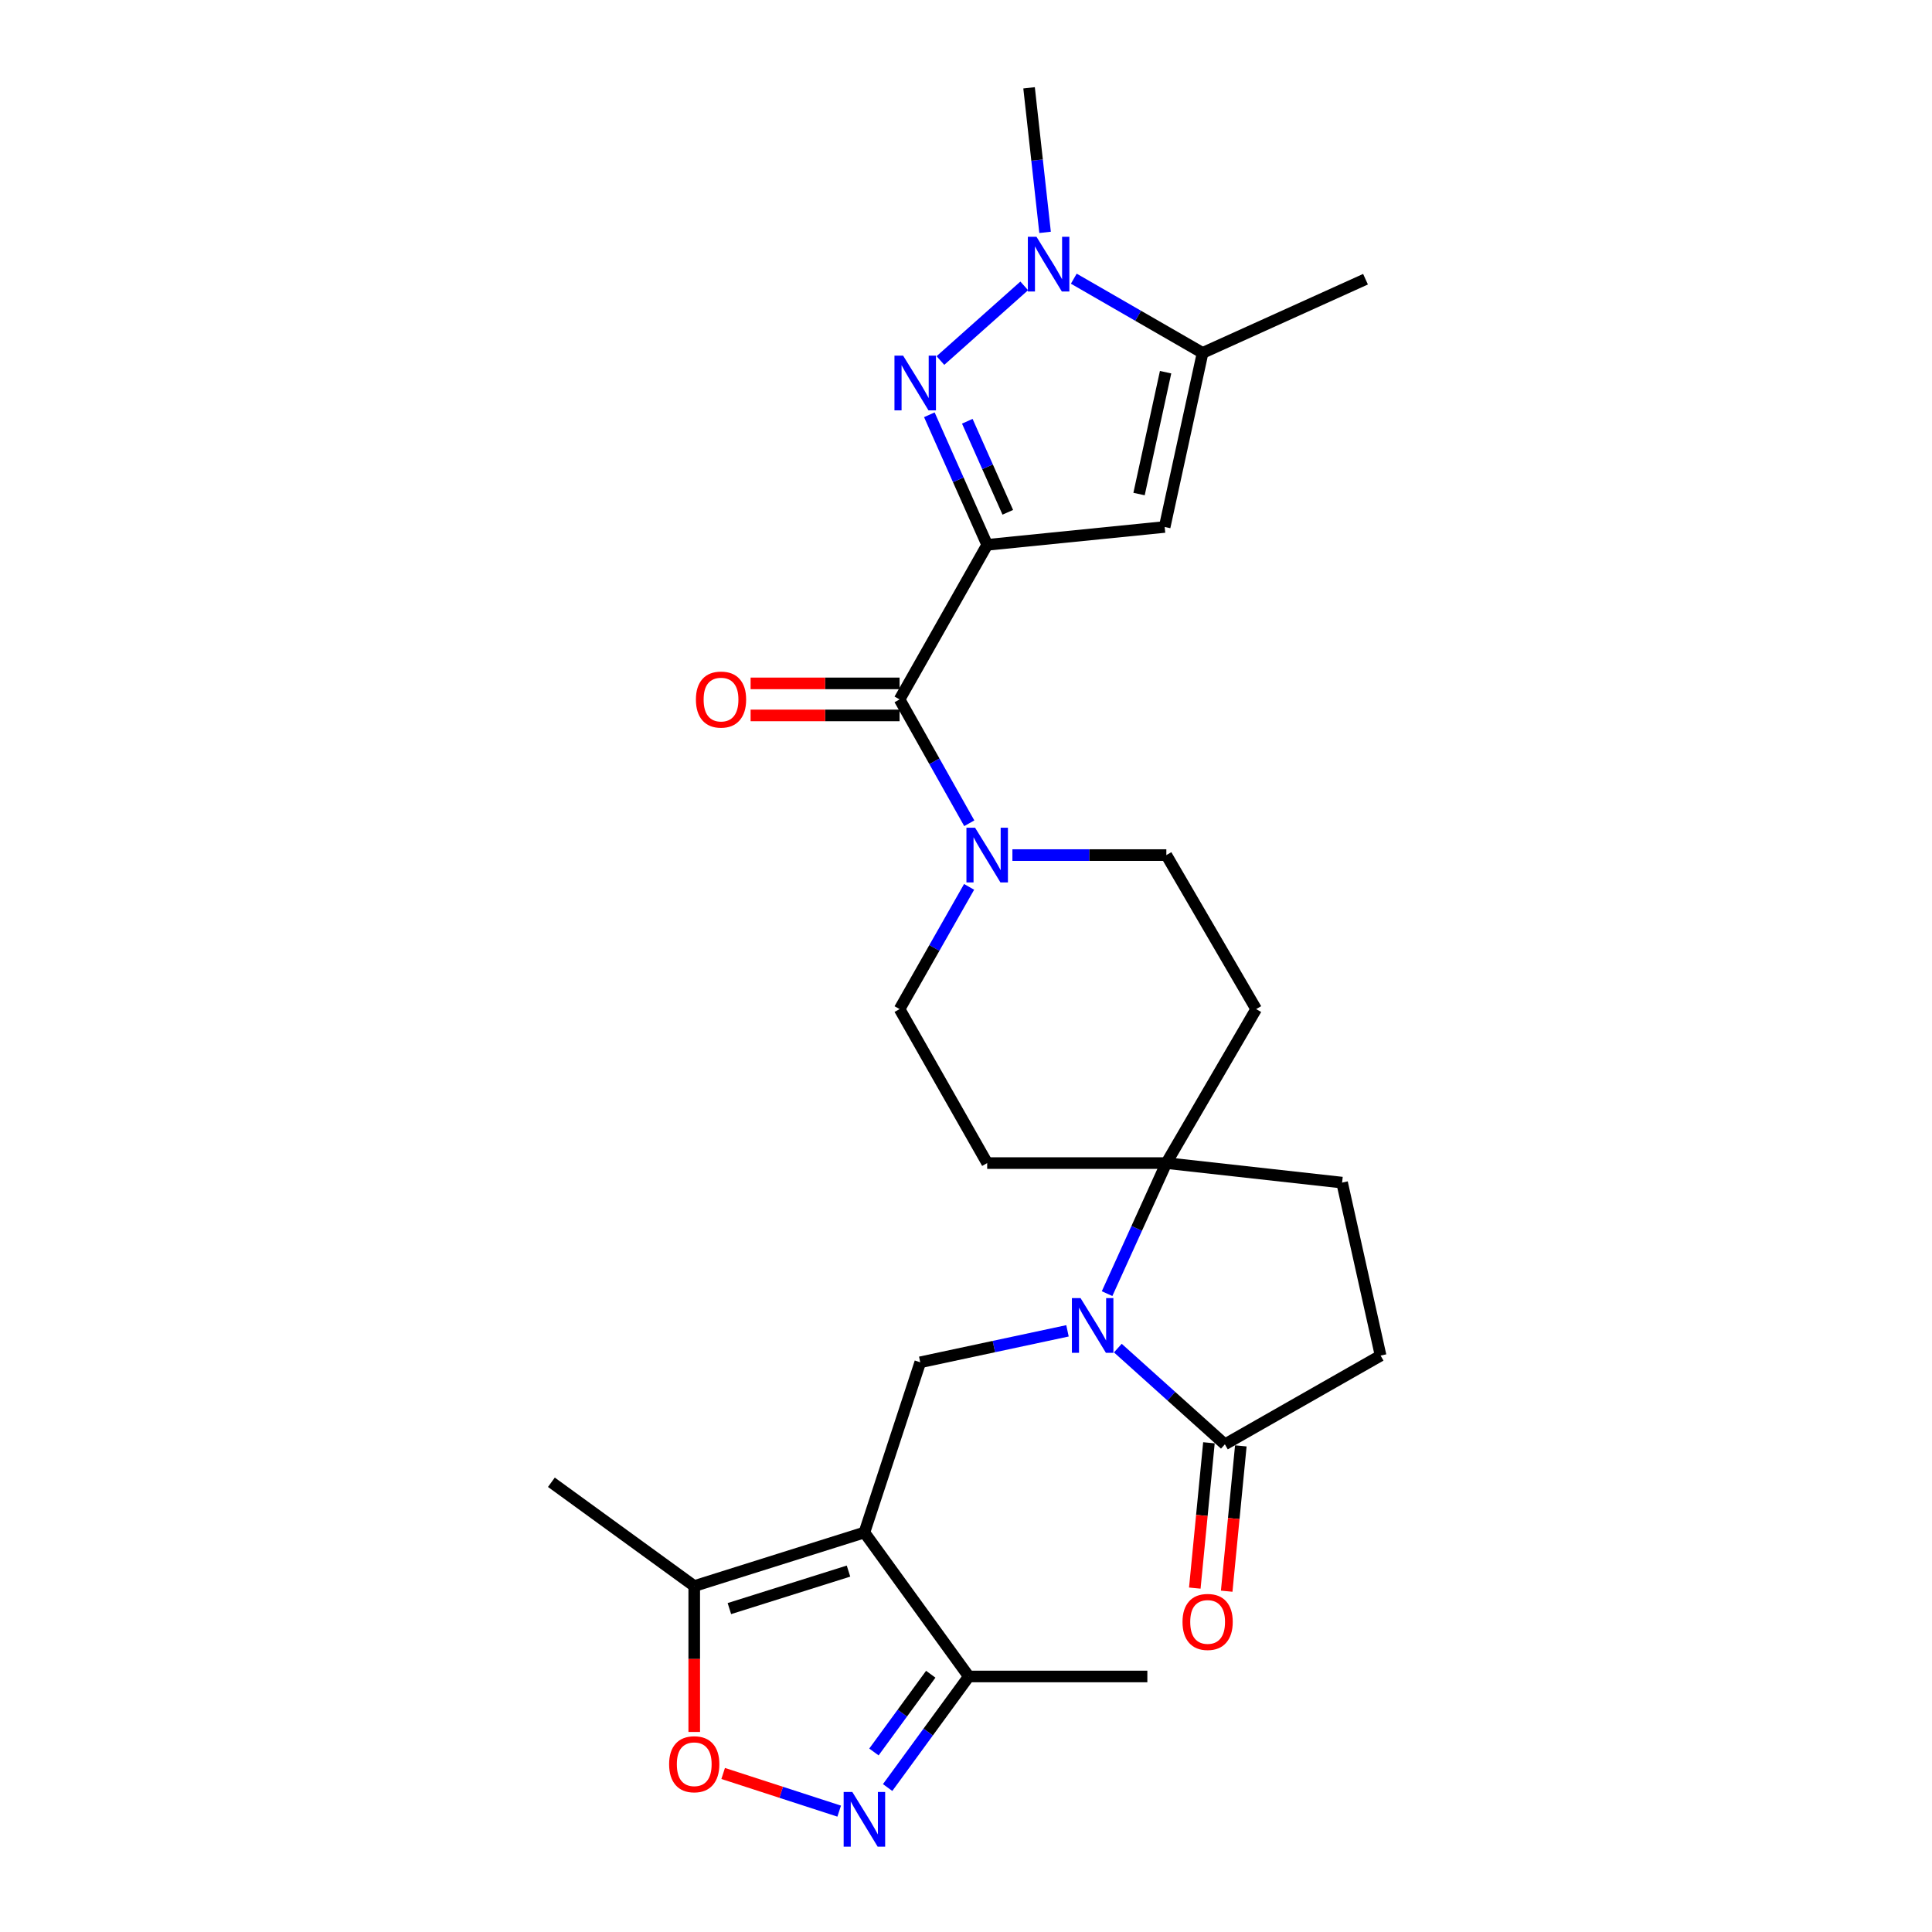 <?xml version='1.0' encoding='iso-8859-1'?>
<svg version='1.1' baseProfile='full'
              xmlns='http://www.w3.org/2000/svg'
                      xmlns:rdkit='http://www.rdkit.org/xml'
                      xmlns:xlink='http://www.w3.org/1999/xlink'
                  xml:space='preserve'
width='1000px' height='1000px' viewBox='0 0 1000 1000'>
<!-- END OF HEADER -->
<rect style='opacity:1.0;fill:#FFFFFF;stroke:none' width='1000' height='1000' x='0' y='0'> </rect>
<path class='bond-0' d='M 510.965,282.004 L 495.997,248.347' style='fill:none;fill-rule:evenodd;stroke:#000000;stroke-width:6px;stroke-linecap:butt;stroke-linejoin:miter;stroke-opacity:1' />
<path class='bond-0' d='M 495.997,248.347 L 481.028,214.689' style='fill:none;fill-rule:evenodd;stroke:#0000FF;stroke-width:6px;stroke-linecap:butt;stroke-linejoin:miter;stroke-opacity:1' />
<path class='bond-0' d='M 521.629,265.167 L 511.151,241.607' style='fill:none;fill-rule:evenodd;stroke:#000000;stroke-width:6px;stroke-linecap:butt;stroke-linejoin:miter;stroke-opacity:1' />
<path class='bond-0' d='M 511.151,241.607 L 500.673,218.047' style='fill:none;fill-rule:evenodd;stroke:#0000FF;stroke-width:6px;stroke-linecap:butt;stroke-linejoin:miter;stroke-opacity:1' />
<path class='bond-3' d='M 510.965,282.004 L 602.832,272.762' style='fill:none;fill-rule:evenodd;stroke:#000000;stroke-width:6px;stroke-linecap:butt;stroke-linejoin:miter;stroke-opacity:1' />
<path class='bond-5' d='M 510.965,282.004 L 465.621,362.012' style='fill:none;fill-rule:evenodd;stroke:#000000;stroke-width:6px;stroke-linecap:butt;stroke-linejoin:miter;stroke-opacity:1' />
<path class='bond-4' d='M 486.763,186.61 L 530.14,147.969' style='fill:none;fill-rule:evenodd;stroke:#0000FF;stroke-width:6px;stroke-linecap:butt;stroke-linejoin:miter;stroke-opacity:1' />
<path class='bond-1' d='M 447.414,793.214 L 476.319,705.125' style='fill:none;fill-rule:evenodd;stroke:#000000;stroke-width:6px;stroke-linecap:butt;stroke-linejoin:miter;stroke-opacity:1' />
<path class='bond-12' d='M 447.414,793.214 L 359.334,820.94' style='fill:none;fill-rule:evenodd;stroke:#000000;stroke-width:6px;stroke-linecap:butt;stroke-linejoin:miter;stroke-opacity:1' />
<path class='bond-12' d='M 439.182,813.194 L 377.526,832.602' style='fill:none;fill-rule:evenodd;stroke:#000000;stroke-width:6px;stroke-linecap:butt;stroke-linejoin:miter;stroke-opacity:1' />
<path class='bond-14' d='M 447.414,793.214 L 501.447,867.74' style='fill:none;fill-rule:evenodd;stroke:#000000;stroke-width:6px;stroke-linecap:butt;stroke-linejoin:miter;stroke-opacity:1' />
<path class='bond-2' d='M 573.025,669.584 L 588.361,635.796' style='fill:none;fill-rule:evenodd;stroke:#0000FF;stroke-width:6px;stroke-linecap:butt;stroke-linejoin:miter;stroke-opacity:1' />
<path class='bond-2' d='M 588.361,635.796 L 603.698,602.008' style='fill:none;fill-rule:evenodd;stroke:#000000;stroke-width:6px;stroke-linecap:butt;stroke-linejoin:miter;stroke-opacity:1' />
<path class='bond-7' d='M 552.529,688.835 L 514.424,696.98' style='fill:none;fill-rule:evenodd;stroke:#0000FF;stroke-width:6px;stroke-linecap:butt;stroke-linejoin:miter;stroke-opacity:1' />
<path class='bond-7' d='M 514.424,696.98 L 476.319,705.125' style='fill:none;fill-rule:evenodd;stroke:#000000;stroke-width:6px;stroke-linecap:butt;stroke-linejoin:miter;stroke-opacity:1' />
<path class='bond-11' d='M 578.592,697.776 L 606.293,722.681' style='fill:none;fill-rule:evenodd;stroke:#0000FF;stroke-width:6px;stroke-linecap:butt;stroke-linejoin:miter;stroke-opacity:1' />
<path class='bond-11' d='M 606.293,722.681 L 633.995,747.585' style='fill:none;fill-rule:evenodd;stroke:#000000;stroke-width:6px;stroke-linecap:butt;stroke-linejoin:miter;stroke-opacity:1' />
<path class='bond-8' d='M 602.832,272.762 L 622.458,182.665' style='fill:none;fill-rule:evenodd;stroke:#000000;stroke-width:6px;stroke-linecap:butt;stroke-linejoin:miter;stroke-opacity:1' />
<path class='bond-8' d='M 589.57,255.718 L 603.309,192.649' style='fill:none;fill-rule:evenodd;stroke:#000000;stroke-width:6px;stroke-linecap:butt;stroke-linejoin:miter;stroke-opacity:1' />
<path class='bond-23' d='M 540.932,120.276 L 536.789,82.865' style='fill:none;fill-rule:evenodd;stroke:#0000FF;stroke-width:6px;stroke-linecap:butt;stroke-linejoin:miter;stroke-opacity:1' />
<path class='bond-23' d='M 536.789,82.865 L 532.646,45.455' style='fill:none;fill-rule:evenodd;stroke:#000000;stroke-width:6px;stroke-linecap:butt;stroke-linejoin:miter;stroke-opacity:1' />
<path class='bond-27' d='M 555.794,144.246 L 589.126,163.456' style='fill:none;fill-rule:evenodd;stroke:#0000FF;stroke-width:6px;stroke-linecap:butt;stroke-linejoin:miter;stroke-opacity:1' />
<path class='bond-27' d='M 589.126,163.456 L 622.458,182.665' style='fill:none;fill-rule:evenodd;stroke:#000000;stroke-width:6px;stroke-linecap:butt;stroke-linejoin:miter;stroke-opacity:1' />
<path class='bond-10' d='M 465.621,362.012 L 483.659,394.066' style='fill:none;fill-rule:evenodd;stroke:#000000;stroke-width:6px;stroke-linecap:butt;stroke-linejoin:miter;stroke-opacity:1' />
<path class='bond-10' d='M 483.659,394.066 L 501.696,426.12' style='fill:none;fill-rule:evenodd;stroke:#0000FF;stroke-width:6px;stroke-linecap:butt;stroke-linejoin:miter;stroke-opacity:1' />
<path class='bond-19' d='M 465.621,353.719 L 427.067,353.719' style='fill:none;fill-rule:evenodd;stroke:#000000;stroke-width:6px;stroke-linecap:butt;stroke-linejoin:miter;stroke-opacity:1' />
<path class='bond-19' d='M 427.067,353.719 L 388.512,353.719' style='fill:none;fill-rule:evenodd;stroke:#FF0000;stroke-width:6px;stroke-linecap:butt;stroke-linejoin:miter;stroke-opacity:1' />
<path class='bond-19' d='M 465.621,370.305 L 427.067,370.305' style='fill:none;fill-rule:evenodd;stroke:#000000;stroke-width:6px;stroke-linecap:butt;stroke-linejoin:miter;stroke-opacity:1' />
<path class='bond-19' d='M 427.067,370.305 L 388.512,370.305' style='fill:none;fill-rule:evenodd;stroke:#FF0000;stroke-width:6px;stroke-linecap:butt;stroke-linejoin:miter;stroke-opacity:1' />
<path class='bond-6' d='M 459.435,925.226 L 480.441,896.483' style='fill:none;fill-rule:evenodd;stroke:#0000FF;stroke-width:6px;stroke-linecap:butt;stroke-linejoin:miter;stroke-opacity:1' />
<path class='bond-6' d='M 480.441,896.483 L 501.447,867.74' style='fill:none;fill-rule:evenodd;stroke:#000000;stroke-width:6px;stroke-linecap:butt;stroke-linejoin:miter;stroke-opacity:1' />
<path class='bond-6' d='M 452.346,906.817 L 467.05,886.697' style='fill:none;fill-rule:evenodd;stroke:#0000FF;stroke-width:6px;stroke-linecap:butt;stroke-linejoin:miter;stroke-opacity:1' />
<path class='bond-6' d='M 467.05,886.697 L 481.754,866.576' style='fill:none;fill-rule:evenodd;stroke:#000000;stroke-width:6px;stroke-linecap:butt;stroke-linejoin:miter;stroke-opacity:1' />
<path class='bond-30' d='M 434.359,937.437 L 404.333,927.69' style='fill:none;fill-rule:evenodd;stroke:#0000FF;stroke-width:6px;stroke-linecap:butt;stroke-linejoin:miter;stroke-opacity:1' />
<path class='bond-30' d='M 404.333,927.69 L 374.306,917.943' style='fill:none;fill-rule:evenodd;stroke:#FF0000;stroke-width:6px;stroke-linecap:butt;stroke-linejoin:miter;stroke-opacity:1' />
<path class='bond-24' d='M 622.458,182.665 L 706.788,144.518' style='fill:none;fill-rule:evenodd;stroke:#000000;stroke-width:6px;stroke-linecap:butt;stroke-linejoin:miter;stroke-opacity:1' />
<path class='bond-9' d='M 603.698,602.008 L 510.965,602.008' style='fill:none;fill-rule:evenodd;stroke:#000000;stroke-width:6px;stroke-linecap:butt;stroke-linejoin:miter;stroke-opacity:1' />
<path class='bond-22' d='M 603.698,602.008 L 694.662,612.116' style='fill:none;fill-rule:evenodd;stroke:#000000;stroke-width:6px;stroke-linecap:butt;stroke-linejoin:miter;stroke-opacity:1' />
<path class='bond-28' d='M 603.698,602.008 L 650.184,522.304' style='fill:none;fill-rule:evenodd;stroke:#000000;stroke-width:6px;stroke-linecap:butt;stroke-linejoin:miter;stroke-opacity:1' />
<path class='bond-17' d='M 524.023,442.591 L 563.861,442.591' style='fill:none;fill-rule:evenodd;stroke:#0000FF;stroke-width:6px;stroke-linecap:butt;stroke-linejoin:miter;stroke-opacity:1' />
<path class='bond-17' d='M 563.861,442.591 L 603.698,442.591' style='fill:none;fill-rule:evenodd;stroke:#000000;stroke-width:6px;stroke-linecap:butt;stroke-linejoin:miter;stroke-opacity:1' />
<path class='bond-18' d='M 501.606,459.044 L 483.614,490.674' style='fill:none;fill-rule:evenodd;stroke:#0000FF;stroke-width:6px;stroke-linecap:butt;stroke-linejoin:miter;stroke-opacity:1' />
<path class='bond-18' d='M 483.614,490.674 L 465.621,522.304' style='fill:none;fill-rule:evenodd;stroke:#000000;stroke-width:6px;stroke-linecap:butt;stroke-linejoin:miter;stroke-opacity:1' />
<path class='bond-21' d='M 625.741,746.783 L 622.084,784.389' style='fill:none;fill-rule:evenodd;stroke:#000000;stroke-width:6px;stroke-linecap:butt;stroke-linejoin:miter;stroke-opacity:1' />
<path class='bond-21' d='M 622.084,784.389 L 618.428,821.995' style='fill:none;fill-rule:evenodd;stroke:#FF0000;stroke-width:6px;stroke-linecap:butt;stroke-linejoin:miter;stroke-opacity:1' />
<path class='bond-21' d='M 642.248,748.387 L 638.592,785.994' style='fill:none;fill-rule:evenodd;stroke:#000000;stroke-width:6px;stroke-linecap:butt;stroke-linejoin:miter;stroke-opacity:1' />
<path class='bond-21' d='M 638.592,785.994 L 634.936,823.6' style='fill:none;fill-rule:evenodd;stroke:#FF0000;stroke-width:6px;stroke-linecap:butt;stroke-linejoin:miter;stroke-opacity:1' />
<path class='bond-29' d='M 633.995,747.585 L 714.601,701.652' style='fill:none;fill-rule:evenodd;stroke:#000000;stroke-width:6px;stroke-linecap:butt;stroke-linejoin:miter;stroke-opacity:1' />
<path class='bond-13' d='M 359.334,820.94 L 359.334,858.7' style='fill:none;fill-rule:evenodd;stroke:#000000;stroke-width:6px;stroke-linecap:butt;stroke-linejoin:miter;stroke-opacity:1' />
<path class='bond-13' d='M 359.334,858.7 L 359.334,896.46' style='fill:none;fill-rule:evenodd;stroke:#FF0000;stroke-width:6px;stroke-linecap:butt;stroke-linejoin:miter;stroke-opacity:1' />
<path class='bond-25' d='M 359.334,820.94 L 285.399,767.221' style='fill:none;fill-rule:evenodd;stroke:#000000;stroke-width:6px;stroke-linecap:butt;stroke-linejoin:miter;stroke-opacity:1' />
<path class='bond-26' d='M 501.447,867.74 L 593.866,867.74' style='fill:none;fill-rule:evenodd;stroke:#000000;stroke-width:6px;stroke-linecap:butt;stroke-linejoin:miter;stroke-opacity:1' />
<path class='bond-15' d='M 510.965,602.008 L 465.621,522.304' style='fill:none;fill-rule:evenodd;stroke:#000000;stroke-width:6px;stroke-linecap:butt;stroke-linejoin:miter;stroke-opacity:1' />
<path class='bond-16' d='M 650.184,522.304 L 603.698,442.591' style='fill:none;fill-rule:evenodd;stroke:#000000;stroke-width:6px;stroke-linecap:butt;stroke-linejoin:miter;stroke-opacity:1' />
<path class='bond-20' d='M 714.601,701.652 L 694.662,612.116' style='fill:none;fill-rule:evenodd;stroke:#000000;stroke-width:6px;stroke-linecap:butt;stroke-linejoin:miter;stroke-opacity:1' />
<path  class='atom-1' d='M 467.452 184.077
L 476.732 199.077
Q 477.652 200.557, 479.132 203.237
Q 480.612 205.917, 480.692 206.077
L 480.692 184.077
L 484.452 184.077
L 484.452 212.397
L 480.572 212.397
L 470.612 195.997
Q 469.452 194.077, 468.212 191.877
Q 467.012 189.677, 466.652 188.997
L 466.652 212.397
L 462.972 212.397
L 462.972 184.077
L 467.452 184.077
' fill='#0000FF'/>
<path  class='atom-3' d='M 559.291 671.892
L 568.571 686.892
Q 569.491 688.372, 570.971 691.052
Q 572.451 693.732, 572.531 693.892
L 572.531 671.892
L 576.291 671.892
L 576.291 700.212
L 572.411 700.212
L 562.451 683.812
Q 561.291 681.892, 560.051 679.692
Q 558.851 677.492, 558.491 676.812
L 558.491 700.212
L 554.811 700.212
L 554.811 671.892
L 559.291 671.892
' fill='#0000FF'/>
<path  class='atom-5' d='M 536.494 122.572
L 545.774 137.572
Q 546.694 139.052, 548.174 141.732
Q 549.654 144.412, 549.734 144.572
L 549.734 122.572
L 553.494 122.572
L 553.494 150.892
L 549.614 150.892
L 539.654 134.492
Q 538.494 132.572, 537.254 130.372
Q 536.054 128.172, 535.694 127.492
L 535.694 150.892
L 532.014 150.892
L 532.014 122.572
L 536.494 122.572
' fill='#0000FF'/>
<path  class='atom-7' d='M 441.154 927.515
L 450.434 942.515
Q 451.354 943.995, 452.834 946.675
Q 454.314 949.355, 454.394 949.515
L 454.394 927.515
L 458.154 927.515
L 458.154 955.835
L 454.274 955.835
L 444.314 939.435
Q 443.154 937.515, 441.914 935.315
Q 440.714 933.115, 440.354 932.435
L 440.354 955.835
L 436.674 955.835
L 436.674 927.515
L 441.154 927.515
' fill='#0000FF'/>
<path  class='atom-11' d='M 504.705 428.431
L 513.985 443.431
Q 514.905 444.911, 516.385 447.591
Q 517.865 450.271, 517.945 450.431
L 517.945 428.431
L 521.705 428.431
L 521.705 456.751
L 517.825 456.751
L 507.865 440.351
Q 506.705 438.431, 505.465 436.231
Q 504.265 434.031, 503.905 433.351
L 503.905 456.751
L 500.225 456.751
L 500.225 428.431
L 504.705 428.431
' fill='#0000FF'/>
<path  class='atom-14' d='M 346.334 913.163
Q 346.334 906.363, 349.694 902.563
Q 353.054 898.763, 359.334 898.763
Q 365.614 898.763, 368.974 902.563
Q 372.334 906.363, 372.334 913.163
Q 372.334 920.043, 368.934 923.963
Q 365.534 927.843, 359.334 927.843
Q 353.094 927.843, 349.694 923.963
Q 346.334 920.083, 346.334 913.163
M 359.334 924.643
Q 363.654 924.643, 365.974 921.763
Q 368.334 918.843, 368.334 913.163
Q 368.334 907.603, 365.974 904.803
Q 363.654 901.963, 359.334 901.963
Q 355.014 901.963, 352.654 904.763
Q 350.334 907.563, 350.334 913.163
Q 350.334 918.883, 352.654 921.763
Q 355.014 924.643, 359.334 924.643
' fill='#FF0000'/>
<path  class='atom-20' d='M 360.202 362.092
Q 360.202 355.292, 363.562 351.492
Q 366.922 347.692, 373.202 347.692
Q 379.482 347.692, 382.842 351.492
Q 386.202 355.292, 386.202 362.092
Q 386.202 368.972, 382.802 372.892
Q 379.402 376.772, 373.202 376.772
Q 366.962 376.772, 363.562 372.892
Q 360.202 369.012, 360.202 362.092
M 373.202 373.572
Q 377.522 373.572, 379.842 370.692
Q 382.202 367.772, 382.202 362.092
Q 382.202 356.532, 379.842 353.732
Q 377.522 350.892, 373.202 350.892
Q 368.882 350.892, 366.522 353.692
Q 364.202 356.492, 364.202 362.092
Q 364.202 367.812, 366.522 370.692
Q 368.882 373.572, 373.202 373.572
' fill='#FF0000'/>
<path  class='atom-22' d='M 612.066 839.504
Q 612.066 832.704, 615.426 828.904
Q 618.786 825.104, 625.066 825.104
Q 631.346 825.104, 634.706 828.904
Q 638.066 832.704, 638.066 839.504
Q 638.066 846.384, 634.666 850.304
Q 631.266 854.184, 625.066 854.184
Q 618.826 854.184, 615.426 850.304
Q 612.066 846.424, 612.066 839.504
M 625.066 850.984
Q 629.386 850.984, 631.706 848.104
Q 634.066 845.184, 634.066 839.504
Q 634.066 833.944, 631.706 831.144
Q 629.386 828.304, 625.066 828.304
Q 620.746 828.304, 618.386 831.104
Q 616.066 833.904, 616.066 839.504
Q 616.066 845.224, 618.386 848.104
Q 620.746 850.984, 625.066 850.984
' fill='#FF0000'/>
</svg>
